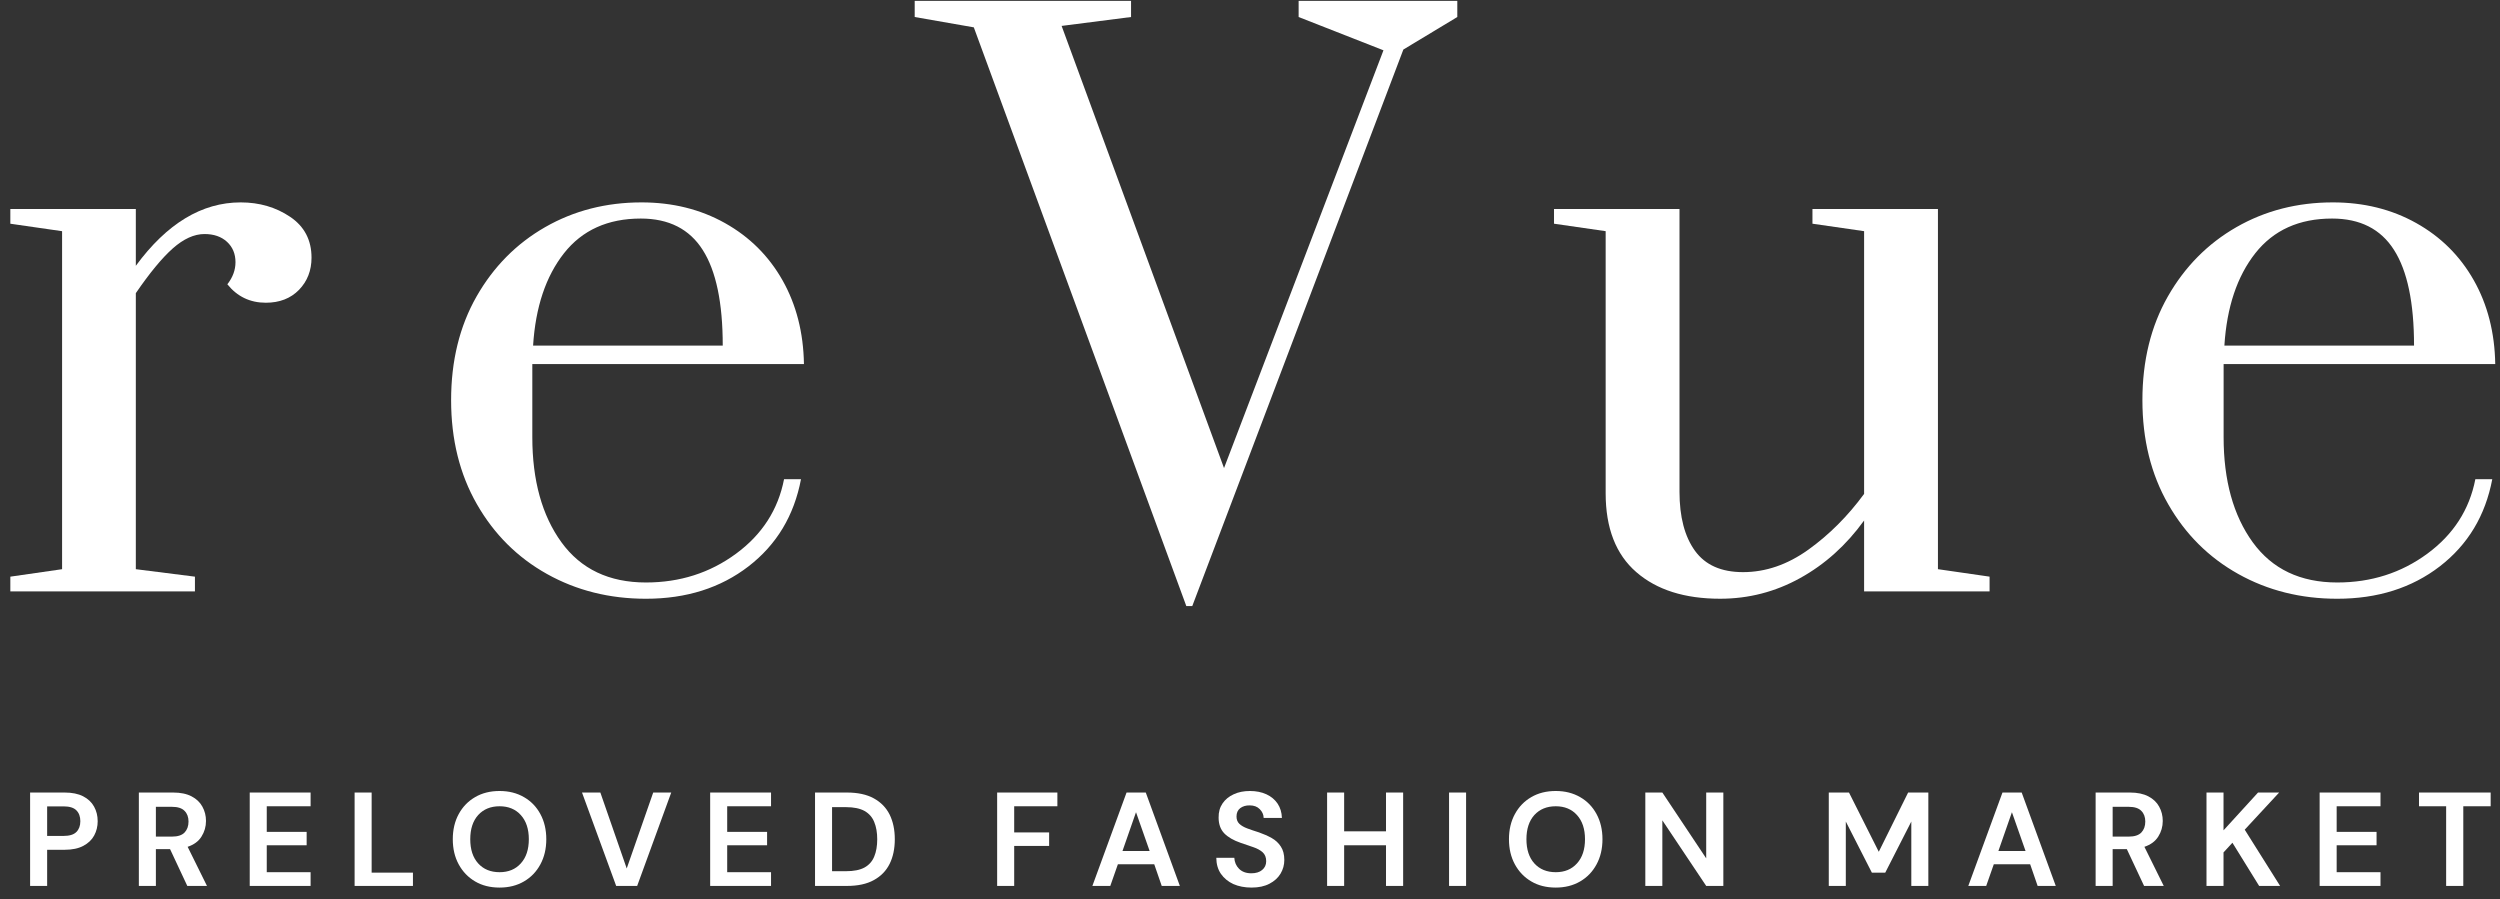 <svg width="164" height="59" viewBox="0 0 164 59" fill="none" xmlns="http://www.w3.org/2000/svg">
<rect x="0" y="0" width="164" height="59" fill="#333333" stroke="none"/>
<path d="M0.678 37.829L4.073 37.339V15.166L0.678 14.676V13.71H8.91V17.437C10.946 14.665 13.238 13.277 15.787 13.277C17.015 13.277 18.097 13.593 19.03 14.222C19.967 14.852 20.436 15.746 20.436 16.903C20.436 17.745 20.162 18.449 19.614 19.015C19.066 19.577 18.34 19.859 17.437 19.859C16.403 19.859 15.563 19.455 14.914 18.648C15.269 18.197 15.448 17.714 15.448 17.199C15.448 16.651 15.262 16.207 14.893 15.865C14.521 15.524 14.03 15.353 13.415 15.353C12.737 15.353 12.042 15.669 11.332 16.298C10.625 16.928 9.818 17.905 8.91 19.231V37.339L12.788 37.829V38.795H0.678V37.829Z" fill="white"/>
<path d="M42.374 39.278C39.984 39.278 37.822 38.737 35.886 37.656C33.949 36.575 32.415 35.05 31.287 33.079C30.157 31.109 29.593 28.833 29.593 26.252C29.593 23.672 30.148 21.407 31.258 19.455C32.372 17.5 33.875 15.98 35.764 14.899C37.652 13.818 39.759 13.277 42.085 13.277C44.118 13.277 45.942 13.73 47.556 14.633C49.171 15.537 50.429 16.788 51.334 18.388C52.236 19.985 52.705 21.816 52.739 23.881H34.92V28.674C34.92 31.514 35.556 33.814 36.83 35.573C38.108 37.332 39.955 38.211 42.374 38.211C44.603 38.211 46.572 37.582 48.285 36.322C49.995 35.065 51.045 33.435 51.434 31.435H52.545C52.092 33.825 50.946 35.73 49.106 37.151C47.264 38.57 45.021 39.278 42.374 39.278ZM47.412 22.67C47.412 19.859 46.974 17.768 46.1 16.399C45.23 15.025 43.875 14.337 42.035 14.337C39.872 14.337 38.193 15.097 36.996 16.615C35.803 18.134 35.129 20.152 34.971 22.67H47.412Z" fill="white"/>
<path d="M77.823 39.76L63.882 1.794L60.004 1.116V0.057H74.197V1.116L69.642 1.7L80.296 30.706L90.755 3.3L85.19 1.116V0.057H95.599V1.116L92.06 3.25L78.212 39.76H77.823Z" fill="white"/>
<path d="M112.842 39.277C110.515 39.277 108.682 38.697 107.342 37.532C106.001 36.37 105.331 34.646 105.331 32.357V15.165L101.943 14.675V13.709H110.175V32.256C110.175 33.905 110.513 35.197 111.191 36.134C111.869 37.068 112.917 37.532 114.341 37.532C115.826 37.532 117.253 37.042 118.623 36.062C119.996 35.078 121.218 33.856 122.285 32.4V15.165L118.897 14.675V13.709H127.129V37.338L130.516 37.828V38.794H122.285V34.145C121.12 35.759 119.722 37.019 118.089 37.922C116.46 38.825 114.71 39.277 112.842 39.277Z" fill="white"/>
<path d="M153.322 39.278C150.933 39.278 148.77 38.737 146.835 37.656C144.898 36.575 143.364 35.05 142.236 33.079C141.106 31.109 140.542 28.833 140.542 26.252C140.542 23.672 141.097 21.407 142.207 19.455C143.321 17.5 144.824 15.98 146.712 14.899C148.601 13.818 150.708 13.277 153.034 13.277C155.067 13.277 156.891 13.73 158.505 14.633C160.12 15.537 161.378 16.788 162.282 18.388C163.185 19.985 163.654 21.816 163.688 23.881H145.869V28.674C145.869 31.514 146.505 33.814 147.779 35.573C149.057 37.332 150.904 38.211 153.322 38.211C155.552 38.211 157.521 37.582 159.233 36.322C160.943 35.065 161.994 33.435 162.383 31.435H163.493C163.041 33.825 161.895 35.73 160.055 37.151C158.213 38.57 155.97 39.278 153.322 39.278ZM158.361 22.67C158.361 19.859 157.923 17.768 157.049 16.399C156.179 15.025 154.824 14.337 152.984 14.337C150.821 14.337 149.142 15.097 147.945 16.615C146.752 18.134 146.078 20.152 145.92 22.67H158.361Z" fill="white"/>
<path d="M1.975 58.117V51.99H4.239C4.729 51.99 5.133 52.073 5.45 52.235C5.771 52.399 6.012 52.625 6.171 52.913C6.329 53.198 6.408 53.517 6.408 53.872C6.408 54.214 6.331 54.526 6.178 54.809C6.028 55.088 5.792 55.313 5.471 55.486C5.149 55.659 4.738 55.746 4.239 55.746H3.093V58.117H1.975ZM3.093 54.837H4.167C4.56 54.837 4.841 54.751 5.01 54.578C5.183 54.405 5.27 54.171 5.27 53.872C5.27 53.569 5.183 53.331 5.01 53.158C4.841 52.985 4.56 52.898 4.167 52.898H3.093V54.837Z" fill="white"/>
<path d="M9.109 58.117V51.99H11.358C11.848 51.99 12.252 52.075 12.569 52.242C12.886 52.407 13.12 52.63 13.275 52.913C13.434 53.198 13.513 53.511 13.513 53.857C13.513 54.228 13.414 54.569 13.217 54.881C13.025 55.189 12.722 55.412 12.309 55.551L13.578 58.117H12.287L11.156 55.703H10.226V58.117H9.109ZM10.226 54.881H11.286C11.66 54.881 11.934 54.792 12.107 54.614C12.28 54.432 12.367 54.192 12.367 53.893C12.367 53.601 12.28 53.367 12.107 53.194C11.938 53.017 11.662 52.927 11.278 52.927H10.226V54.881Z" fill="white"/>
<path d="M16.382 58.117V51.99H20.375V52.891H17.499V54.571H20.116V55.45H17.499V57.216H20.375V58.117H16.382Z" fill="white"/>
<path d="M23.262 58.117V51.99H24.379V57.245H27.089V58.117H23.262Z" fill="white"/>
<path d="M32.773 58.225C32.157 58.225 31.622 58.091 31.166 57.821C30.708 57.553 30.352 57.18 30.092 56.704C29.832 56.228 29.703 55.678 29.703 55.053C29.703 54.43 29.832 53.878 30.092 53.402C30.352 52.927 30.708 52.557 31.166 52.292C31.622 52.024 32.157 51.889 32.773 51.889C33.379 51.889 33.912 52.024 34.374 52.292C34.835 52.557 35.192 52.927 35.448 53.402C35.707 53.878 35.837 54.43 35.837 55.053C35.837 55.678 35.707 56.228 35.448 56.704C35.192 57.18 34.835 57.553 34.374 57.821C33.912 58.091 33.379 58.225 32.773 58.225ZM32.773 57.216C33.354 57.216 33.819 57.025 34.165 56.639C34.514 56.255 34.691 55.727 34.691 55.053C34.691 54.381 34.514 53.853 34.165 53.467C33.819 53.084 33.354 52.891 32.773 52.891C32.186 52.891 31.718 53.084 31.368 53.467C31.022 53.853 30.849 54.381 30.849 55.053C30.849 55.727 31.022 56.255 31.368 56.639C31.718 57.025 32.186 57.216 32.773 57.216Z" fill="white"/>
<path d="M40.421 58.117L38.18 51.99H39.383L41.113 56.971L42.851 51.99H44.033L41.798 58.117H40.421Z" fill="white"/>
<path d="M46.587 58.117V51.99H50.58V52.891H47.704V54.571H50.321V55.45H47.704V57.216H50.58V58.117H46.587Z" fill="white"/>
<path d="M53.466 58.117V51.99H55.556C56.272 51.99 56.861 52.118 57.322 52.372C57.788 52.628 58.133 52.983 58.361 53.439C58.586 53.897 58.699 54.434 58.699 55.054C58.699 55.674 58.586 56.212 58.361 56.668C58.133 57.126 57.788 57.481 57.322 57.735C56.861 57.991 56.272 58.117 55.556 58.117H53.466ZM54.583 57.151H55.499C56.012 57.151 56.418 57.07 56.717 56.906C57.014 56.739 57.225 56.499 57.351 56.185C57.481 55.874 57.546 55.497 57.546 55.054C57.546 54.618 57.481 54.243 57.351 53.929C57.225 53.612 57.014 53.371 56.717 53.201C56.418 53.034 56.012 52.949 55.499 52.949H54.583V57.151Z" fill="white"/>
<path d="M65.413 58.117V51.99H69.364V52.891H66.531V54.607H68.823V55.493H66.531V58.117H65.413Z" fill="white"/>
<path d="M71.66 58.117L73.902 51.99H75.163L77.398 58.117H76.209L75.719 56.697H73.333L72.835 58.117H71.66ZM73.635 55.825H75.416L74.522 53.281L73.635 55.825Z" fill="white"/>
<path d="M82.103 58.225C81.651 58.225 81.252 58.147 80.906 57.994C80.564 57.836 80.294 57.612 80.092 57.324C79.894 57.035 79.793 56.686 79.789 56.271H80.971C80.986 56.556 81.088 56.796 81.281 56.992C81.478 57.19 81.746 57.288 82.089 57.288C82.386 57.288 82.622 57.216 82.795 57.072C82.972 56.927 83.062 56.736 83.062 56.495C83.062 56.246 82.984 56.051 82.831 55.911C82.676 55.772 82.471 55.659 82.211 55.572C81.955 55.486 81.681 55.392 81.389 55.291C80.917 55.129 80.557 54.92 80.308 54.664C80.063 54.404 79.941 54.062 79.941 53.633C79.935 53.273 80.022 52.963 80.2 52.703C80.377 52.444 80.62 52.245 80.928 52.105C81.234 51.961 81.591 51.889 81.995 51.889C82.402 51.889 82.763 51.961 83.076 52.105C83.388 52.249 83.633 52.455 83.811 52.718C83.988 52.983 84.082 53.294 84.093 53.655H82.896C82.891 53.438 82.806 53.249 82.644 53.085C82.485 52.918 82.263 52.833 81.981 52.833C81.735 52.829 81.528 52.889 81.361 53.013C81.197 53.139 81.115 53.321 81.115 53.561C81.115 53.763 81.177 53.925 81.303 54.044C81.433 54.165 81.608 54.266 81.829 54.347C82.049 54.43 82.305 54.516 82.593 54.606C82.896 54.712 83.172 54.835 83.422 54.974C83.671 55.114 83.871 55.298 84.02 55.529C84.174 55.76 84.251 56.055 84.251 56.416C84.251 56.738 84.168 57.035 84.006 57.309C83.842 57.583 83.599 57.805 83.278 57.972C82.961 58.14 82.568 58.225 82.103 58.225Z" fill="white"/>
<path d="M87.058 58.117V51.99H88.176V54.535H90.922V51.99H92.046V58.117H90.922V55.45H88.176V58.117H87.058Z" fill="white"/>
<path d="M95.058 58.117V51.99H96.175V58.117H95.058Z" fill="white"/>
<path d="M102.059 58.225C101.442 58.225 100.907 58.091 100.451 57.821C99.993 57.553 99.636 57.18 99.377 56.704C99.118 56.228 98.988 55.678 98.988 55.053C98.988 54.43 99.118 53.878 99.377 53.402C99.636 52.927 99.993 52.557 100.451 52.292C100.907 52.024 101.442 51.889 102.059 51.889C102.664 51.889 103.197 52.024 103.659 52.292C104.12 52.557 104.477 52.927 104.733 53.402C104.992 53.878 105.122 54.43 105.122 55.053C105.122 55.678 104.992 56.228 104.733 56.704C104.477 57.18 104.12 57.553 103.659 57.821C103.197 58.091 102.664 58.225 102.059 58.225ZM102.059 57.216C102.639 57.216 103.104 57.025 103.45 56.639C103.799 56.255 103.976 55.727 103.976 55.053C103.976 54.381 103.799 53.853 103.45 53.467C103.104 53.084 102.639 52.891 102.059 52.891C101.471 52.891 101.003 53.084 100.653 53.467C100.307 53.853 100.134 54.381 100.134 55.053C100.134 55.727 100.307 56.255 100.653 56.639C101.003 57.025 101.471 57.216 102.059 57.216Z" fill="white"/>
<path d="M107.933 58.117V51.99H109.05L111.927 56.308V51.99H113.051V58.117H111.927L109.05 53.814V58.117H107.933Z" fill="white"/>
<path d="M119.968 58.117V51.99H121.294L123.248 55.876L125.173 51.99H126.499V58.117H125.382V53.893L123.673 57.245H122.794L121.085 53.893V58.117H119.968Z" fill="white"/>
<path d="M129.12 58.117L131.362 51.99H132.623L134.858 58.117H133.669L133.179 56.697H130.793L130.295 58.117H129.12ZM131.095 55.825H132.876L131.982 53.281L131.095 55.825Z" fill="white"/>
<path d="M137.473 58.117V51.99H139.722C140.212 51.99 140.615 52.075 140.933 52.242C141.25 52.407 141.484 52.63 141.639 52.913C141.798 53.198 141.877 53.511 141.877 53.857C141.877 54.228 141.778 54.569 141.581 54.881C141.389 55.189 141.086 55.412 140.673 55.551L141.942 58.117H140.652L139.52 55.703H138.59V58.117H137.473ZM138.59 54.881H139.65C140.024 54.881 140.298 54.792 140.471 54.614C140.644 54.432 140.731 54.192 140.731 53.893C140.731 53.601 140.644 53.367 140.471 53.194C140.302 53.017 140.026 52.927 139.642 52.927H138.59V54.881Z" fill="white"/>
<path d="M144.746 58.117V51.99H145.863V54.47L148.127 51.99H149.511L147.254 54.427L149.575 58.117H148.199L146.447 55.284L145.863 55.919V58.117H144.746Z" fill="white"/>
<path d="M152.168 58.117V51.99H156.161V52.891H153.285V54.571H155.902V55.45H153.285V57.216H156.161V58.117H152.168Z" fill="white"/>
<path d="M160.467 58.117V52.891H158.687V51.99H163.387V52.891H161.592V58.117H160.467Z" fill="white"/>
</svg>
